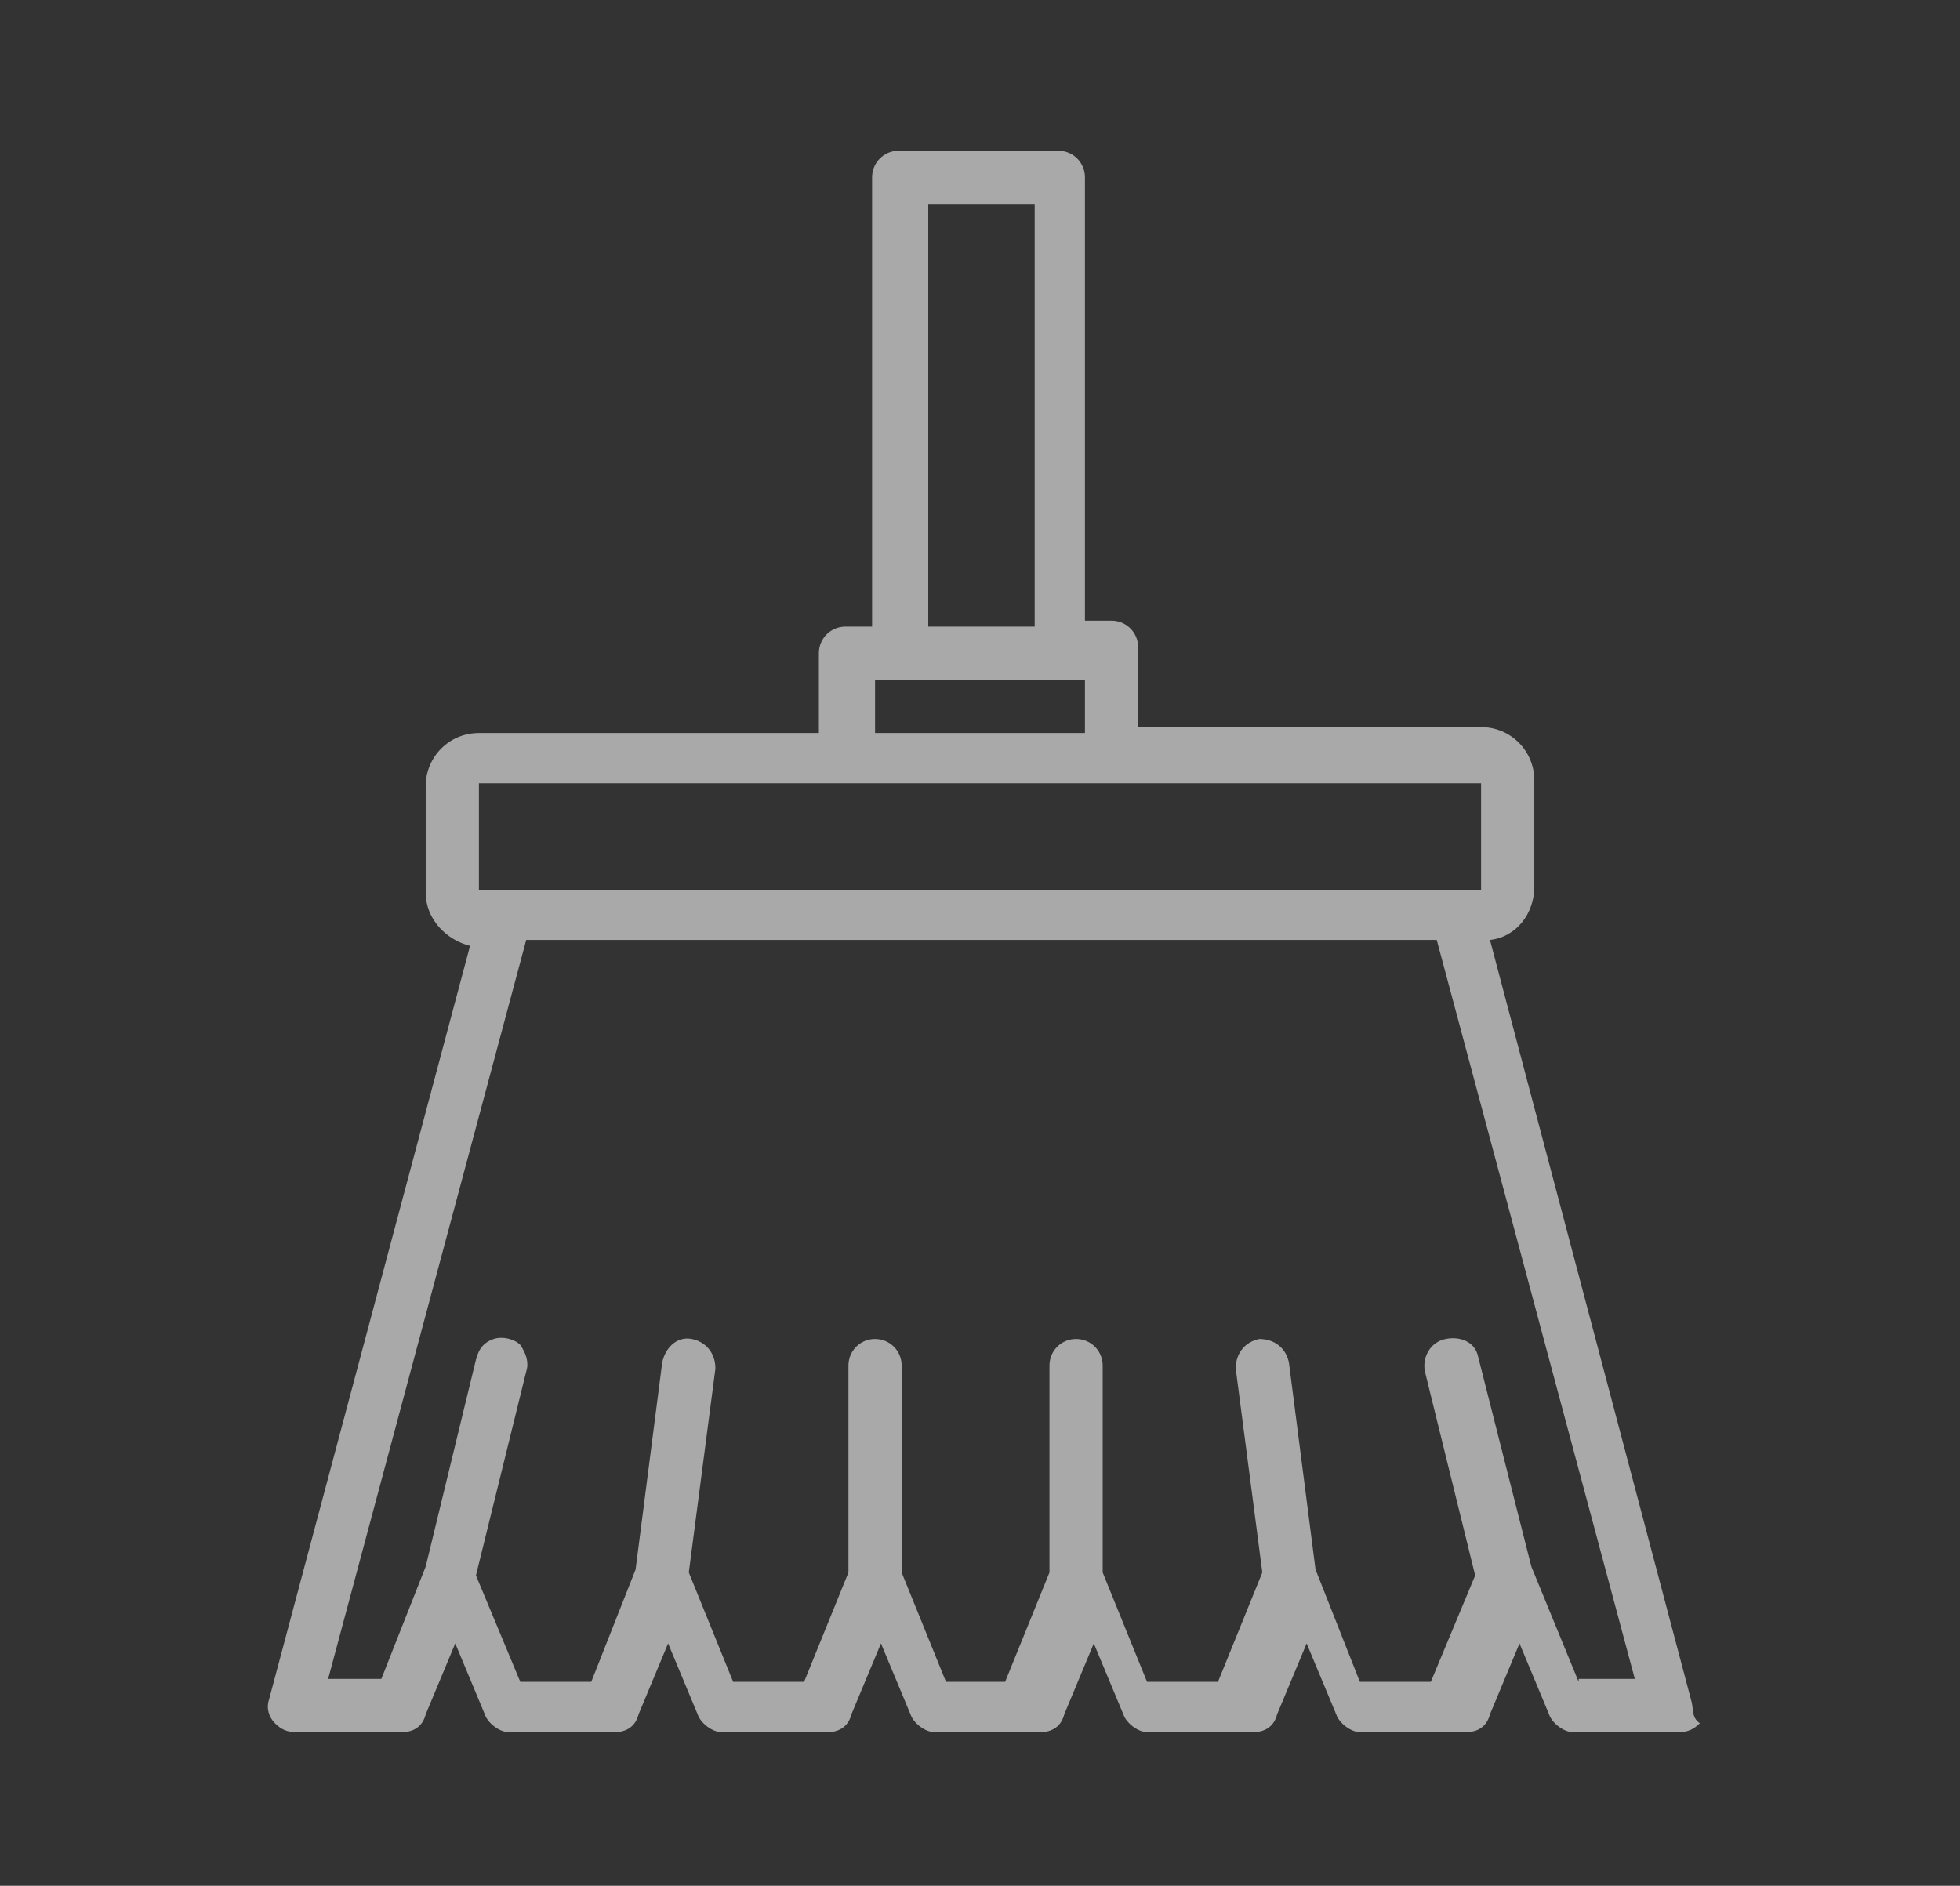 <?xml version="1.0" encoding="utf-8"?>
<!-- Generator: Adobe Illustrator 19.1.0, SVG Export Plug-In . SVG Version: 6.00 Build 0)  -->
<svg version="1.1" id="Capa_1" xmlns="http://www.w3.org/2000/svg" xmlns:xlink="http://www.w3.org/1999/xlink" x="0px" y="0px"
	 viewBox="0 0 66.3 63.8" style="enable-background:new 0 0 66.3 63.8;" xml:space="preserve">
<rect x="0" y="0" width="66.3" height="63.8" fill="#333333" stroke="none"/>
<style type="text/css">
	.st0{opacity:0.58;fill:#FFFFFF;}
</style>
<path class="st0" d="M57.2,57.5l-6.8-25.7c0.9-0.1,1.5-0.9,1.5-1.8v-3.6c0-1-0.8-1.8-1.8-1.8H38.5v-2.7c0-0.5-0.4-0.9-0.9-0.9h-0.9
	V6c0-0.5-0.4-0.9-0.9-0.9h-5.4c-0.5,0-0.9,0.4-0.9,0.9v15.2h-0.9c-0.5,0-0.9,0.4-0.9,0.9v2.7H16.2c-1,0-1.8,0.8-1.8,1.8v3.6
	c0,0.9,0.7,1.6,1.5,1.8L9.1,57.5c-0.1,0.3,0,0.6,0.2,0.8c0.2,0.2,0.4,0.3,0.7,0.3h3.6c0.4,0,0.7-0.2,0.8-0.6l1-2.4l1,2.4
	c0.1,0.3,0.5,0.6,0.8,0.6h3.6c0.4,0,0.7-0.2,0.8-0.6l1-2.4l1,2.4c0.1,0.3,0.5,0.6,0.8,0.6h3.6c0.4,0,0.7-0.2,0.8-0.6l1-2.4l1,2.4
	c0.1,0.3,0.5,0.6,0.8,0.6h3.6c0.4,0,0.7-0.2,0.8-0.6l1-2.4l1,2.4c0.1,0.3,0.5,0.6,0.8,0.6h3.6c0.4,0,0.7-0.2,0.8-0.6l1-2.4l1,2.4
	c0.1,0.3,0.5,0.6,0.8,0.6h3.6c0.4,0,0.7-0.2,0.8-0.6l1-2.4l1,2.4c0.1,0.3,0.5,0.6,0.8,0.6h3.6c0.3,0,0.5-0.1,0.7-0.3
	C57.2,58.1,57.3,57.8,57.2,57.5z M31.4,6.9h3.6v14.3h-3.6V6.9z M29.6,23h7.1v1.8h-7.1V23z M16.2,26.5h33.9v3.6H16.2V26.5z
	 M53.4,56.9L51.8,53l-1.8-7.1c-0.1-0.5-0.6-0.7-1.1-0.6c-0.5,0.1-0.8,0.6-0.7,1.1l1.7,6.9l-1.5,3.6h-2.4l-1.5-3.8l-0.9-7
	c-0.1-0.5-0.5-0.8-1-0.8c-0.5,0.1-0.8,0.5-0.8,1l0.9,6.9l-1.5,3.7h-2.4l-1.5-3.7v-7c0-0.5-0.4-0.9-0.9-0.9s-0.9,0.4-0.9,0.9v7
	l-1.5,3.7H32l-1.5-3.7v-7c0-0.5-0.4-0.9-0.9-0.9s-0.9,0.4-0.9,0.9v7l-1.5,3.7h-2.4l-1.5-3.7l0.9-6.9c0-0.5-0.3-0.9-0.8-1
	c-0.5-0.1-0.9,0.3-1,0.8l-0.9,7L20,56.9h-2.4l-1.5-3.6l1.7-6.9c0.1-0.3,0-0.6-0.2-0.9c-0.2-0.2-0.6-0.3-0.9-0.2
	c-0.3,0.1-0.5,0.3-0.6,0.7L14.4,53l-1.5,3.8h-1.8l6.7-25h30.8l6.7,25H53.4z"/>
</svg>
